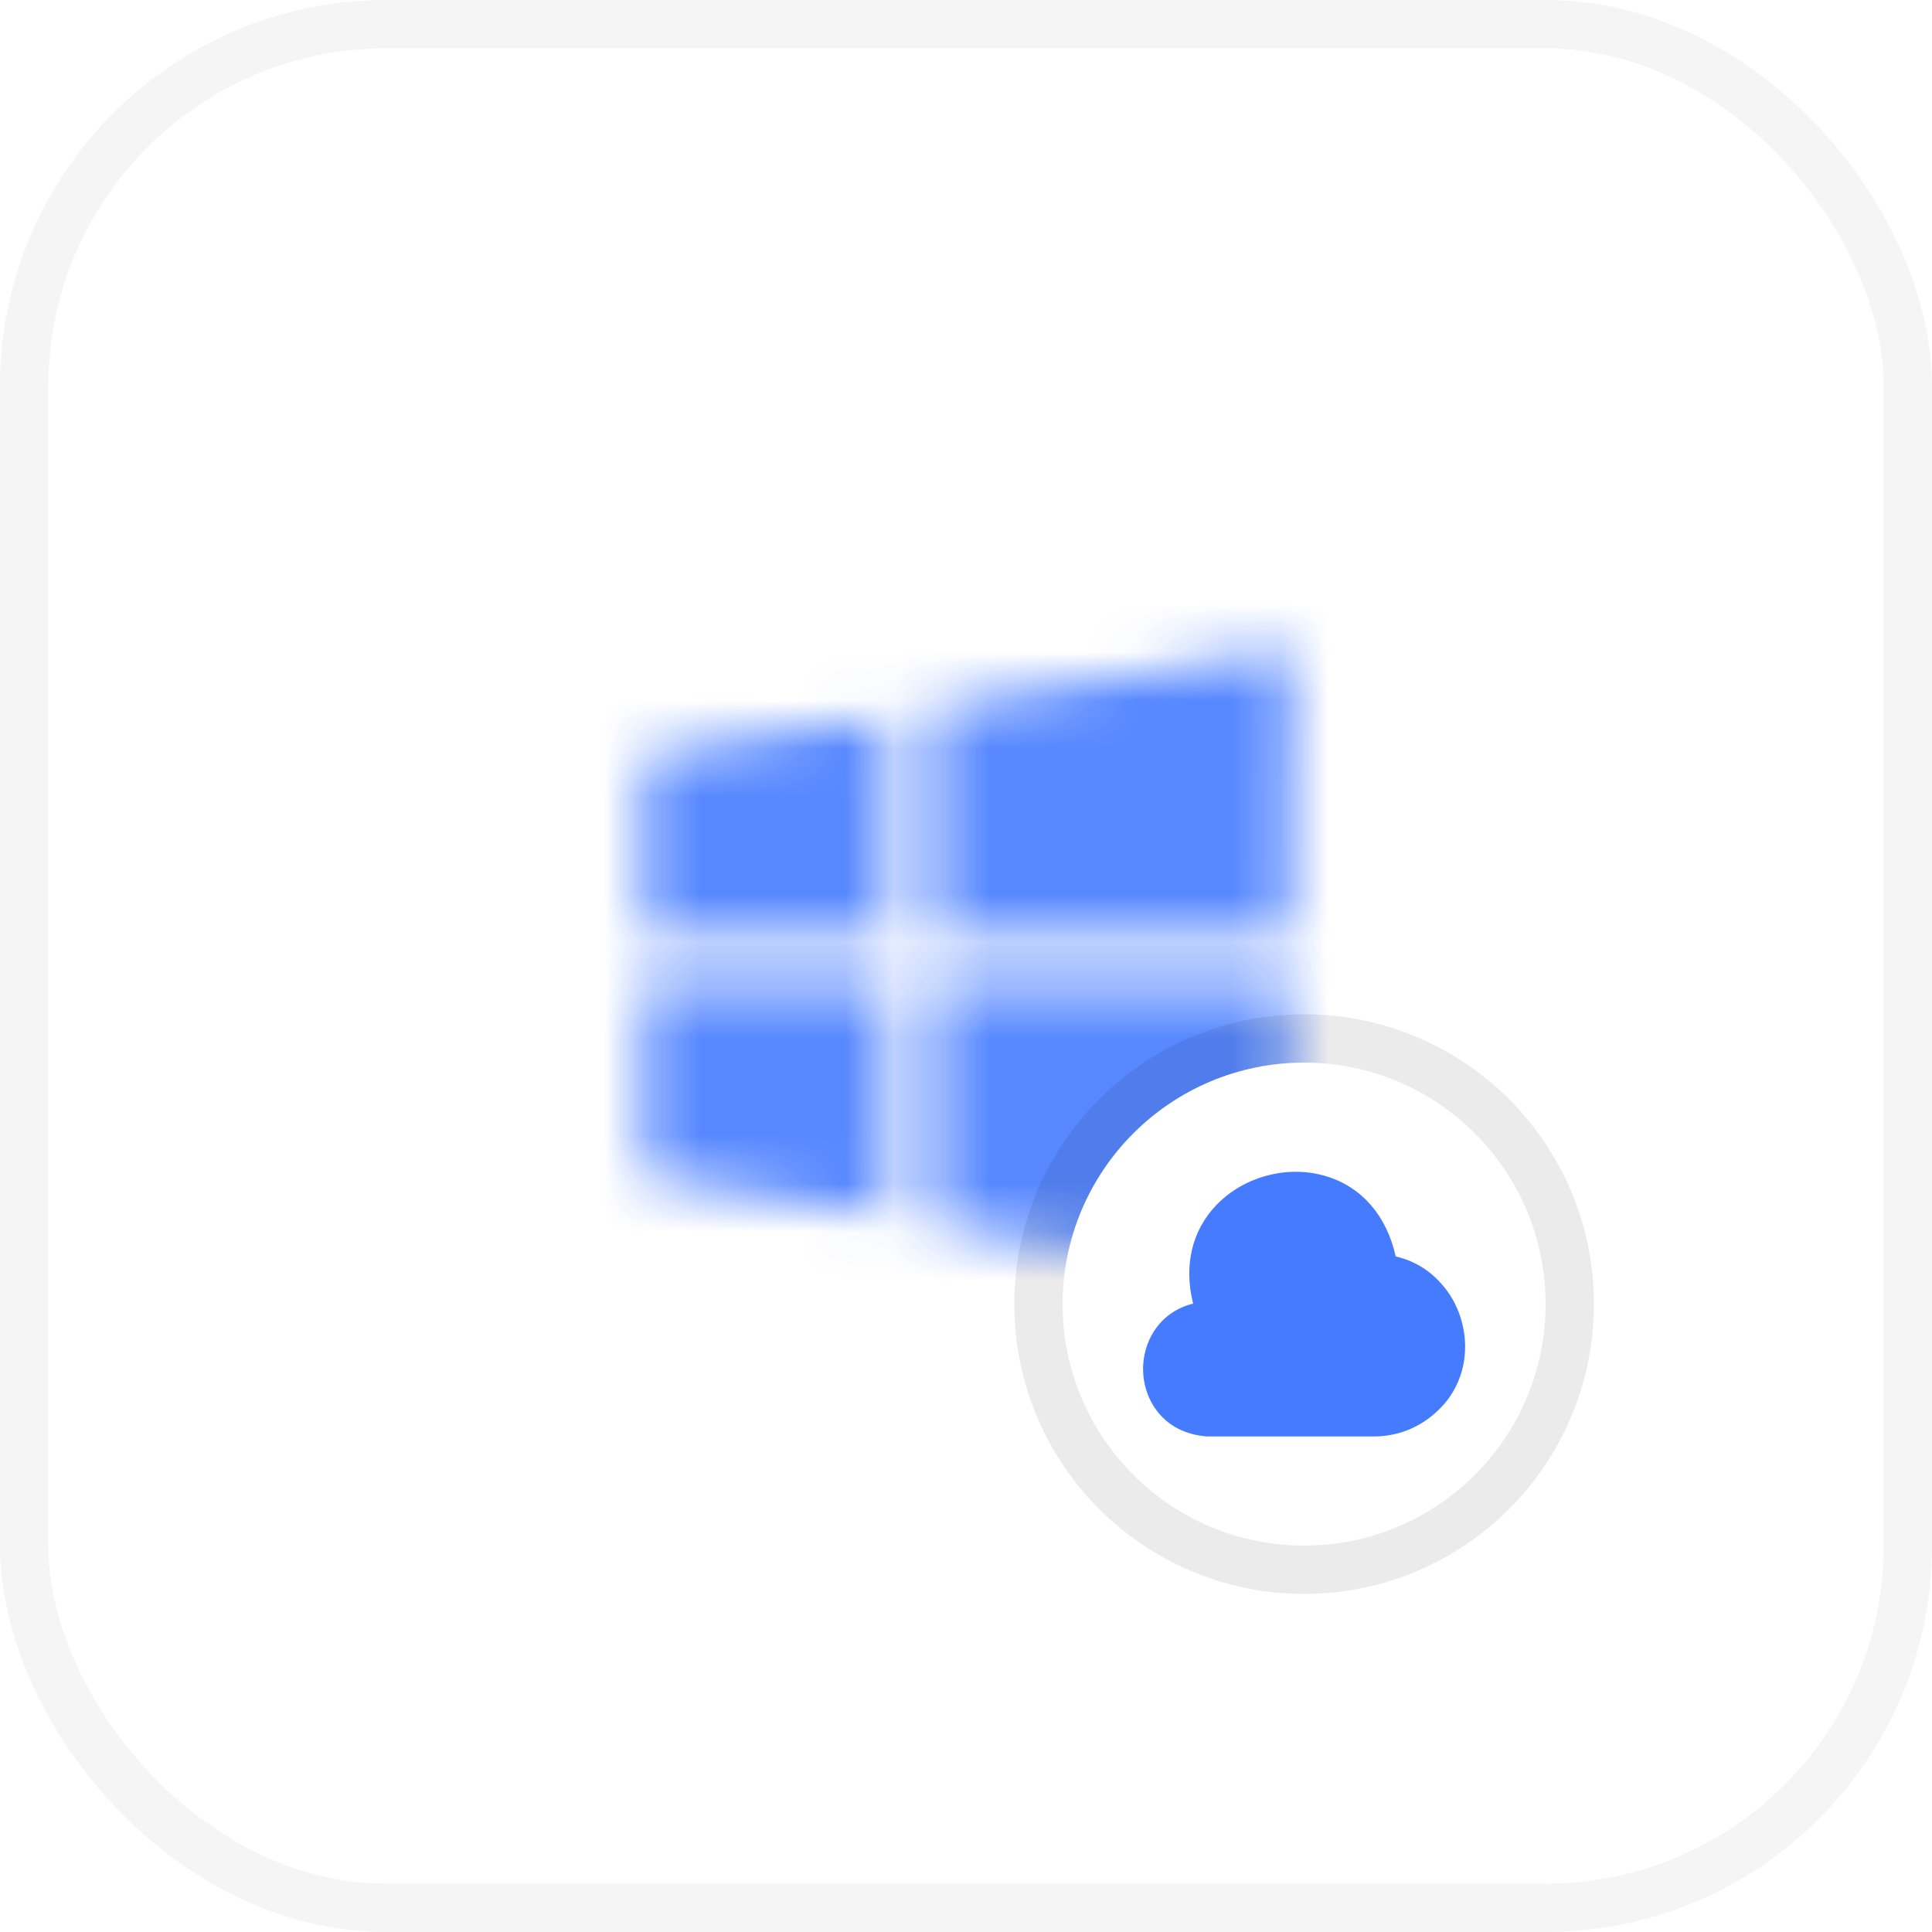 <svg width="40" height="40" viewBox="0 0 40 40" fill="none" xmlns="http://www.w3.org/2000/svg">
<g clip-path="url(#clip0_5365_32784)">
<rect width="40" height="40" rx="8" fill="white"/>
<g opacity="0.6">
<g opacity="0.5" filter="url(#filter0_f_5365_32784)">
<path d="M74 -76L89.665 -33.665L132 -18L89.665 -2.335L74 40L58.335 -2.335L16 -18L58.335 -33.665L74 -76Z" fill="#457BFF"/>
</g>
<g opacity="0.5" filter="url(#filter1_f_5365_32784)">
<path d="M-18 16L-2.335 58.335L40 74L-2.335 89.665L-18 132L-33.665 89.665L-76 74L-33.665 58.335L-18 16Z" fill="#457BFF"/>
</g>
</g>
<g opacity="0.9" clip-path="url(#clip1_5365_32784)">
<mask id="mask0_5365_32784" style="mask-type:alpha" maskUnits="userSpaceOnUse" x="12" y="12" width="16" height="16">
<path d="M19.387 19.393H26.7L26.72 13.433L19.387 14.653V19.393Z" fill="black"/>
<path d="M18.387 19.393V14.82L13.327 15.66V19.393H18.387Z" fill="black"/>
<path d="M19.387 20.393V25.346L26.673 26.56L26.693 20.393H19.387Z" fill="black"/>
<path d="M18.387 20.393H13.327V24.34L18.387 25.18V20.393Z" fill="black"/>
</mask>
<g mask="url(#mask0_5365_32784)">
<rect x="7.488" y="11" width="24.545" height="33" fill="#457BFF"/>
</g>
</g>
<g filter="url(#filter2_d_5365_32784)">
<circle cx="27" cy="27" r="5" fill="white"/>
<circle cx="27" cy="27" r="5.5" stroke="black" stroke-opacity="0.08"/>
<g clip-path="url(#clip2_5365_32784)">
<mask id="mask1_5365_32784" style="mask-type:luminance" maskUnits="userSpaceOnUse" x="23" y="23" width="8" height="8">
<path d="M31 23H23V31H31V23Z" fill="white"/>
</mask>
<g mask="url(#mask1_5365_32784)">
<path d="M30.247 27.303C30.16 27.017 30.017 26.767 29.826 26.563C29.583 26.287 29.26 26.097 28.896 26.013C28.713 25.18 28.2 24.58 27.47 24.357C26.677 24.11 25.756 24.35 25.18 24.953C24.673 25.483 24.506 26.213 24.703 26.99C24.037 27.153 23.706 27.71 23.67 28.24C23.666 28.277 23.666 28.31 23.666 28.343C23.666 28.97 24.076 29.673 24.99 29.74H28.45C28.923 29.74 29.377 29.563 29.723 29.247C30.267 28.77 30.466 28.027 30.247 27.303Z" fill="#457BFF"/>
</g>
</g>
</g>
</g>
<rect x="0.5" y="0.5" width="39" height="39" rx="7.5" stroke="black" stroke-opacity="0.04"/>
<defs>
<filter id="filter0_f_5365_32784" x="-24" y="-116" width="196" height="196" filterUnits="userSpaceOnUse" color-interpolation-filters="sRGB">
<feFlood flood-opacity="0" result="BackgroundImageFix"/>
<feBlend mode="normal" in="SourceGraphic" in2="BackgroundImageFix" result="shape"/>
<feGaussianBlur stdDeviation="20" result="effect1_foregroundBlur_5365_32784"/>
</filter>
<filter id="filter1_f_5365_32784" x="-116" y="-24" width="196" height="196" filterUnits="userSpaceOnUse" color-interpolation-filters="sRGB">
<feFlood flood-opacity="0" result="BackgroundImageFix"/>
<feBlend mode="normal" in="SourceGraphic" in2="BackgroundImageFix" result="shape"/>
<feGaussianBlur stdDeviation="20" result="effect1_foregroundBlur_5365_32784"/>
</filter>
<filter id="filter2_d_5365_32784" x="-3" y="-3" width="60" height="60" filterUnits="userSpaceOnUse" color-interpolation-filters="sRGB">
<feFlood flood-opacity="0" result="BackgroundImageFix"/>
<feColorMatrix in="SourceAlpha" type="matrix" values="0 0 0 0 0 0 0 0 0 0 0 0 0 0 0 0 0 0 127 0" result="hardAlpha"/>
<feOffset/>
<feGaussianBlur stdDeviation="12"/>
<feComposite in2="hardAlpha" operator="out"/>
<feColorMatrix type="matrix" values="0 0 0 0 0 0 0 0 0 0 0 0 0 0 0 0 0 0 0.12 0"/>
<feBlend mode="normal" in2="BackgroundImageFix" result="effect1_dropShadow_5365_32784"/>
<feBlend mode="normal" in="SourceGraphic" in2="effect1_dropShadow_5365_32784" result="shape"/>
</filter>
<clipPath id="clip0_5365_32784">
<rect width="40" height="40" rx="8" fill="white"/>
</clipPath>
<clipPath id="clip1_5365_32784">
<rect width="16" height="16" fill="white" transform="translate(12 12)"/>
</clipPath>
<clipPath id="clip2_5365_32784">
<rect width="8" height="8" fill="white" transform="translate(23 23)"/>
</clipPath>
</defs>
</svg>

